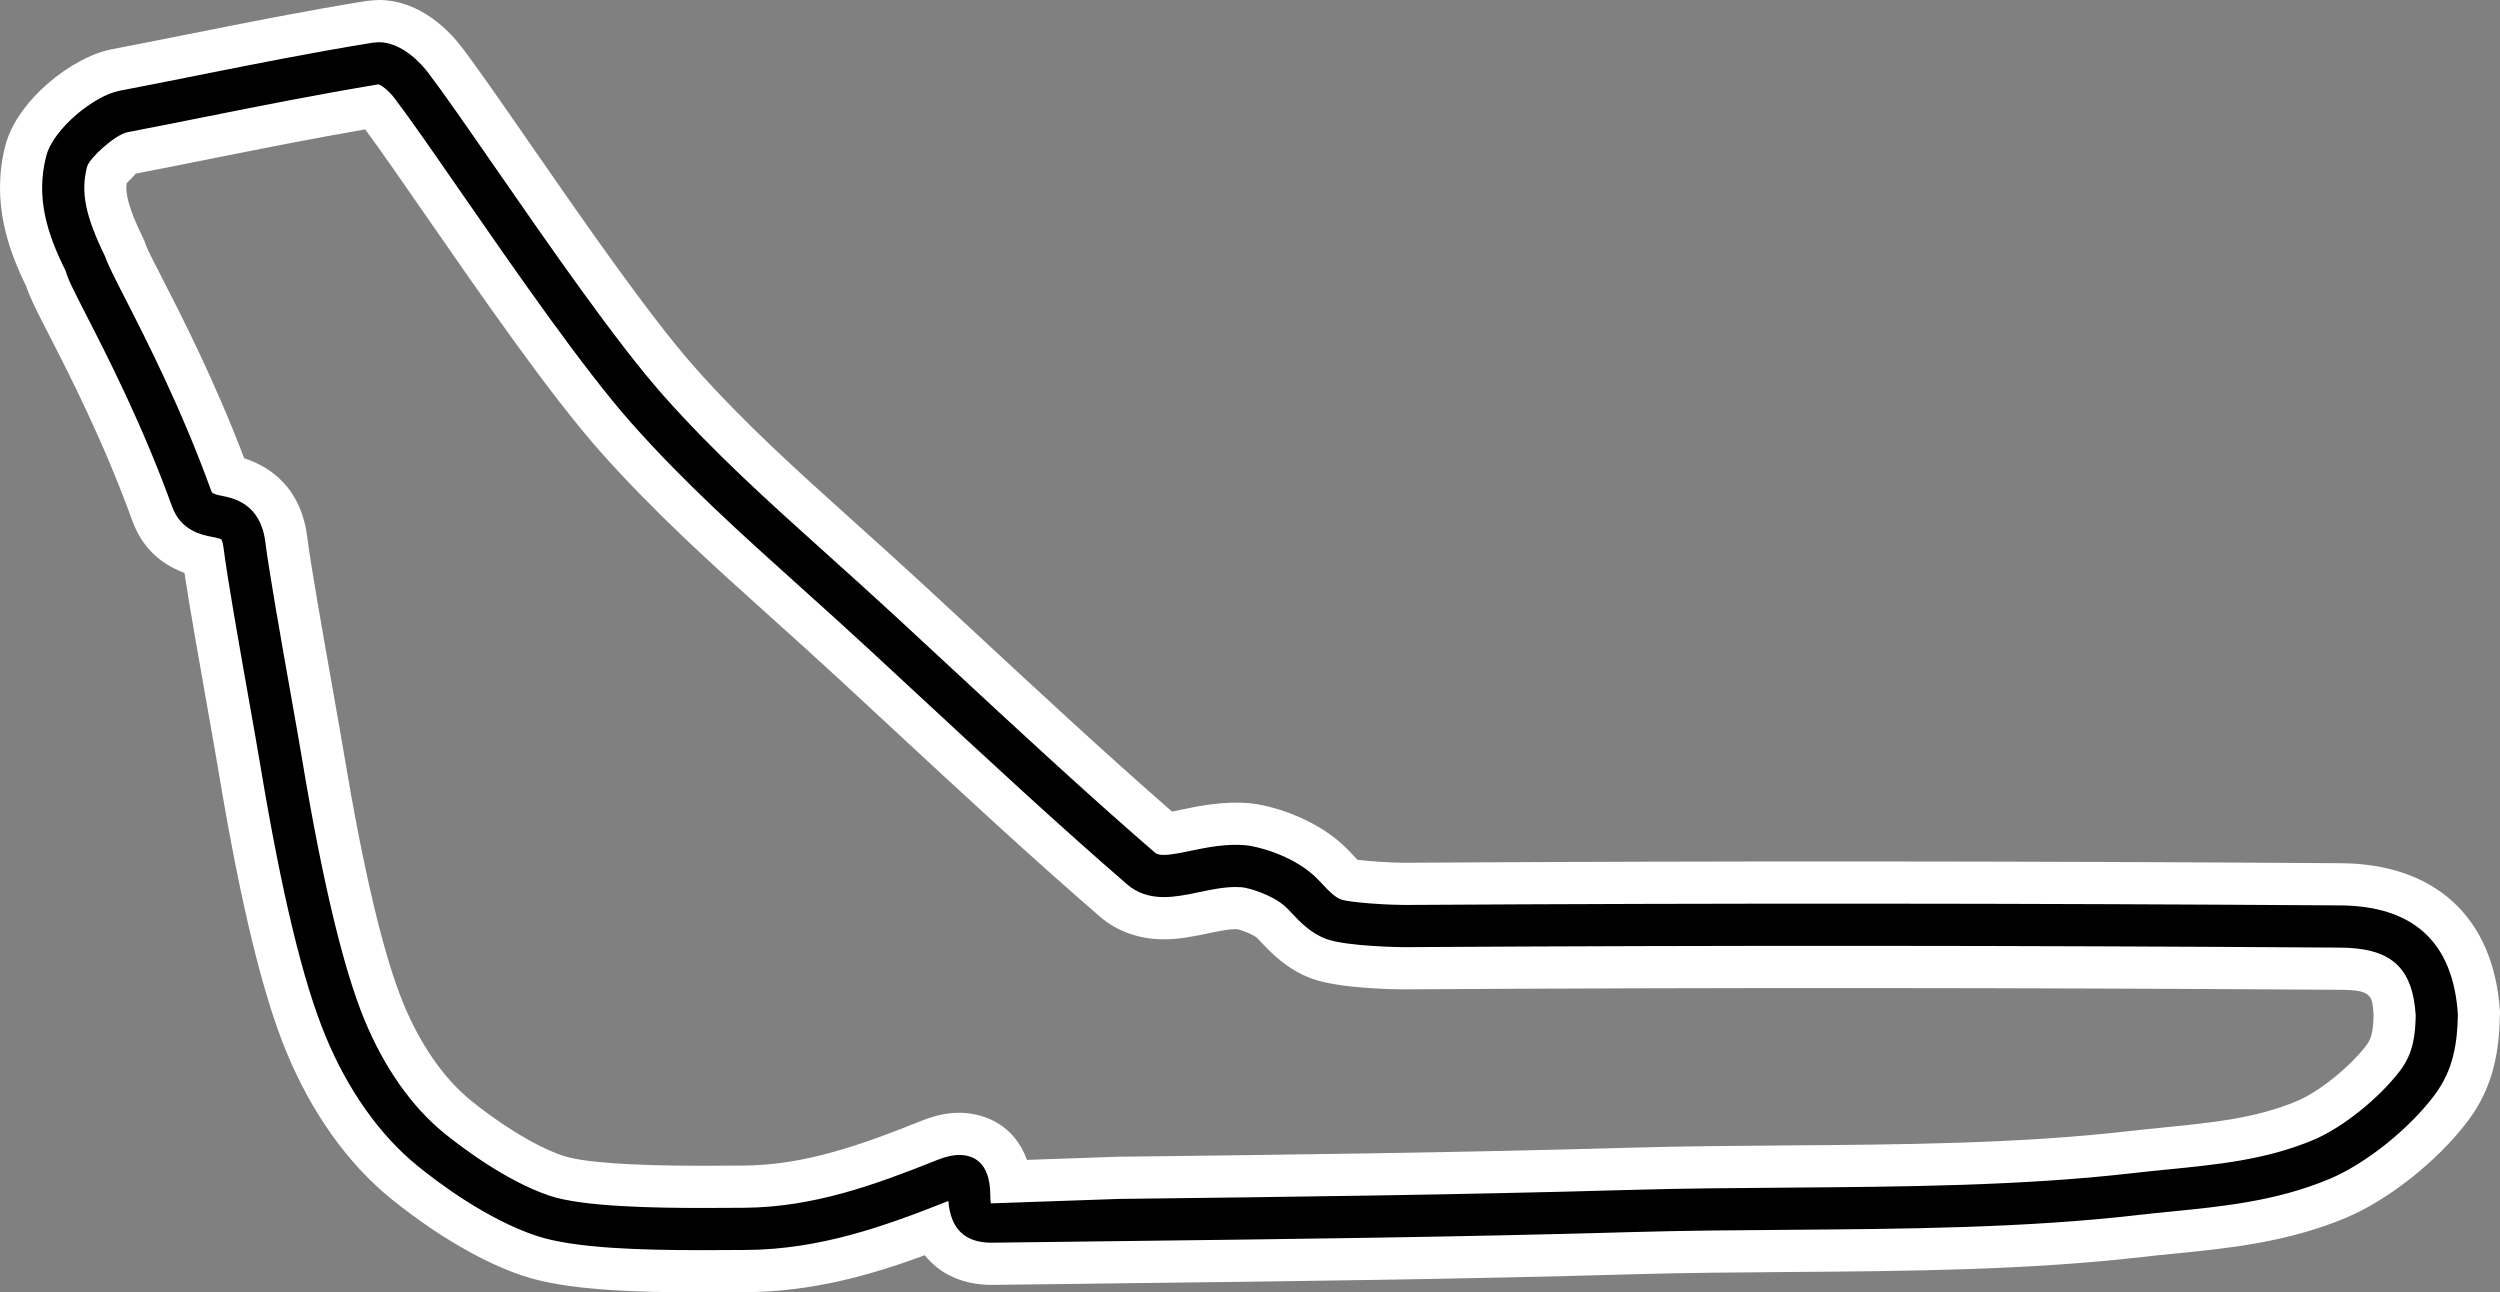 <svg xmlns="http://www.w3.org/2000/svg" width="473.954" height="245.009" viewBox="0 0 473.954 245.009">
  <rect x="0" y="0" width="473.954" height="245.009" fill="#808080" stroke="none"/>
  <g id="Monza" transform="translate(2.494 -610.526)">
    <path d="M 130.864 851.535 L 130.854 851.535 C 125.799 851.535 119.216 851.482 113.128 851.067 C 106.541 850.618 101.589 849.819 97.989 848.625 C 87.775 845.237 77.891 837.717 74.116 834.641 C 66.432 828.381 59.995 819.314 55.5 808.42 C 51.104 797.77 47.002 780.802 42.961 756.55 C 42.443 753.442 41.627 748.834 40.764 743.956 L 40.759 743.928 C 38.971 733.828 36.96 722.469 36.072 716.058 C 34.902 715.798 33.37 715.364 31.828 714.489 C 29.252 713.029 27.409 710.803 26.35 707.873 C 20.856 692.676 14.245 679.777 10.295 672.07 C 7.764 667.132 6.732 665.078 6.222 663.359 C 4.121 659.112 2.811 655.518 2.108 652.075 C 1.199 647.626 1.294 643.386 2.397 639.111 C 3.51 634.798 7.196 631.116 9.295 629.305 C 12.664 626.398 16.346 624.394 19.397 623.808 C 24.421 622.843 29.355 621.858 34.126 620.905 C 45.239 618.686 55.736 616.591 67.533 614.669 C 67.96 614.599 68.874 614.526 69.311 614.526 C 72.175 614.526 75.013 615.601 77.747 617.72 C 79.71 619.242 81.126 620.936 81.796 621.81 C 84.715 625.622 89.272 632.203 94.548 639.822 C 104.782 654.599 117.517 672.987 126.206 682.785 C 135.735 693.527 145.606 702.402 157.035 712.677 C 161.229 716.448 165.565 720.346 170.099 724.535 L 170.101 724.537 L 170.103 724.539 L 179.443 733.191 C 192.375 745.187 205.738 757.582 218.439 768.591 C 219.408 768.533 220.919 768.219 222.385 767.913 C 225.004 767.367 228.261 766.688 231.808 766.688 C 232.505 766.688 233.198 766.715 233.866 766.768 C 235.67 766.913 238.298 767.576 240.728 768.499 C 243.056 769.384 246.418 770.966 249.209 773.477 C 249.869 774.071 250.502 774.736 251.146 775.421 C 251.714 776.026 252.655 777.028 253.094 777.275 C 253.511 777.383 254.944 777.617 257.842 777.83 C 260.258 778.007 262.533 778.089 263.632 778.089 C 291.629 777.922 318.248 777.84 345.011 777.84 C 375.725 777.84 407.085 777.949 440.888 778.173 C 448.952 778.176 455.335 780.28 459.858 784.427 C 464.41 788.6 466.971 794.726 467.468 802.635 L 467.479 802.803 L 467.475 802.971 C 467.353 808.697 466.615 814.815 462.079 820.763 C 459.481 824.169 456.067 827.591 452.204 830.659 C 448.313 833.75 444.333 836.189 440.694 837.714 C 430.112 842.148 419.678 843.184 409.588 844.186 L 409.571 844.188 C 407.463 844.397 405.283 844.613 403.156 844.858 C 381.66 847.338 358.727 847.51 336.549 847.676 L 336.501 847.677 C 326.76 847.75 316.686 847.825 307.037 848.104 C 274.493 849.043 241.597 849.437 209.783 849.819 L 185.516 850.118 L 185.491 850.119 L 185.466 850.119 C 181.872 850.119 178.972 849.069 176.845 846.998 C 175.87 846.049 175.091 844.912 174.51 843.595 C 169.826 845.39 164.895 847.13 159.816 848.5 C 152.535 850.464 145.757 851.443 139.094 851.494 L 139.089 851.494 L 139.084 851.494 L 130.874 851.535 L 130.864 851.535 Z M 40.756 700.684 C 42.213 700.99 44.413 701.572 46.483 703.066 C 47.881 704.075 49.033 705.361 49.907 706.889 C 50.862 708.559 51.491 710.535 51.774 712.762 C 52.5 718.462 54.725 731.036 56.514 741.139 C 57.387 746.073 58.212 750.733 58.743 753.919 C 62.53 776.645 66.415 792.928 70.29 802.317 C 73.775 810.762 78.592 817.65 84.222 822.237 C 86.633 824.201 95.114 830.814 103.027 833.439 C 109.312 835.524 125.357 835.535 130.766 835.535 C 130.793 835.535 130.82 835.535 130.847 835.535 L 138.588 835.497 C 150.979 835.403 162.243 831.303 173.648 826.744 C 175.792 825.887 177.605 825.488 179.352 825.488 C 182.002 825.488 184.312 826.364 186.033 828.022 C 187.67 829.599 188.688 831.782 189.073 834.531 L 209.5 833.822 L 209.546 833.82 L 209.591 833.82 L 209.596 833.82 C 241.343 833.439 274.17 833.046 306.575 832.11 C 316.398 831.827 326.581 831.751 336.429 831.677 C 358.185 831.514 380.681 831.345 401.323 828.964 C 403.571 828.705 405.826 828.481 408.006 828.264 C 417.333 827.338 426.143 826.463 434.511 822.957 C 439.347 820.931 445.73 815.816 449.357 811.06 C 451.166 808.688 451.404 806.06 451.482 803.125 C 451.352 801.293 451.059 799.766 450.61 798.584 C 450.217 797.549 449.701 796.756 449.031 796.161 C 447.525 794.823 444.869 794.173 440.914 794.173 L 440.901 794.173 L 440.887 794.173 C 407.023 793.949 375.652 793.84 344.981 793.84 C 318.275 793.84 291.724 793.922 263.81 794.089 C 263.743 794.09 263.68 794.091 263.62 794.091 C 263.033 794.091 260.185 794.044 256.977 793.817 C 252.611 793.508 249.547 793.015 247.61 792.309 C 243.732 790.898 241.176 788.177 239.484 786.376 L 239.353 786.236 C 239.033 785.895 238.731 785.573 238.506 785.371 C 236.899 783.924 233.58 782.861 232.618 782.722 L 231.711 782.687 C 229.862 782.698 227.722 783.144 225.652 783.576 C 223.236 784.08 220.738 784.6 218.15 784.6 C 216.331 784.6 214.613 784.328 213.044 783.79 C 211.406 783.229 209.921 782.378 208.628 781.26 C 195.52 769.928 181.816 757.216 168.564 744.924 L 159.241 736.287 L 159.241 736.287 C 154.786 732.17 150.492 728.31 146.34 724.578 L 146.335 724.573 C 135.036 714.415 124.364 704.82 114.236 693.402 C 104.91 682.886 91.872 664.061 81.396 648.934 L 81.218 648.676 C 76.154 641.363 71.78 635.048 69.093 631.539 C 68.849 631.219 68.59 630.943 68.36 630.723 C 57.655 632.523 47.767 634.497 37.326 636.582 L 37.259 636.595 C 32.494 637.547 27.568 638.531 22.504 639.503 C 22.231 639.611 21.303 640.11 19.927 641.288 C 18.775 642.274 18.066 643.093 17.802 643.462 C 17.051 646.676 17.409 649.98 21.043 657.435 L 21.158 657.671 L 21.241 657.92 C 21.652 659.15 23.25 662.267 24.534 664.772 C 28.507 672.525 35.06 685.311 40.756 700.684 Z" stroke="none"/>
    <path d="M 130.854 847.535 L 139.064 847.494 C 152.885 847.39 165.058 843.079 177.3 838.207 C 177.706 843.459 180.401 846.119 185.463 846.119 C 185.464 846.119 185.466 846.119 185.466 846.119 L 209.735 845.819 C 241.533 845.438 274.413 845.044 306.921 844.105 C 316.629 843.825 326.546 843.751 336.519 843.676 C 358.592 843.511 381.417 843.339 402.698 840.885 C 404.862 840.635 407.027 840.42 409.192 840.205 C 418.989 839.233 429.12 838.227 439.148 834.025 C 445.886 831.202 454.007 824.75 458.898 818.337 C 462.728 813.316 463.365 808.111 463.476 802.886 C 462.612 789.142 455.021 782.173 440.87 782.173 C 379.737 781.768 324.686 781.724 263.644 782.089 C 260.964 782.089 253.489 781.679 251.714 781.033 C 250.522 780.599 249.357 779.359 248.231 778.16 C 247.637 777.529 247.075 776.938 246.534 776.451 C 242.285 772.627 235.839 770.939 233.549 770.756 C 229.835 770.46 226.256 771.192 223.202 771.829 C 221.298 772.226 219.5 772.6 218.15 772.6 C 216.96 772.6 216.622 772.308 216.477 772.183 C 203.528 760.988 189.902 748.349 176.725 736.126 L 167.385 727.473 C 162.881 723.312 158.549 719.417 154.361 715.652 C 142.841 705.295 132.892 696.35 123.214 685.439 C 114.365 675.462 101.554 656.963 91.26 642.099 C 85.976 634.469 81.447 627.934 78.621 624.243 C 77.593 622.902 73.886 618.526 69.311 618.526 C 69.096 618.526 68.389 618.582 68.176 618.617 C 56.465 620.525 45.798 622.654 34.91 624.828 C 30.072 625.794 25.19 626.768 20.152 627.736 C 15.345 628.66 7.602 634.947 6.27 640.111 C 4.253 647.928 6.405 654.793 9.974 661.92 C 10.334 663.348 11.361 665.379 13.855 670.245 C 17.848 678.037 24.531 691.077 30.111 706.513 C 31.79 711.156 35.706 711.921 37.809 712.332 C 38.352 712.438 39.262 712.616 39.443 712.77 C 39.445 712.773 39.718 713.085 39.87 714.277 C 40.632 720.265 42.792 732.466 44.697 743.231 C 45.581 748.224 46.384 752.759 46.906 755.893 C 50.898 779.843 54.918 796.526 59.197 806.895 C 63.44 817.176 69.472 825.699 76.643 831.54 C 80.247 834.476 89.664 841.649 99.249 844.829 C 106.439 847.214 119.26 847.535 130.854 847.535 M 69.236 626.521 C 69.746 626.613 71.147 627.642 72.269 629.107 C 75.046 632.733 79.491 639.156 84.683 646.654 C 95.099 661.694 108.061 680.411 117.229 690.747 C 127.207 701.997 137.799 711.52 149.012 721.601 C 153.175 725.343 157.479 729.213 161.955 733.349 L 171.284 741.991 C 184.512 754.261 198.19 766.949 211.245 778.234 C 213.06 779.805 215.383 780.6 218.15 780.6 C 220.325 780.6 222.515 780.144 224.835 779.66 C 227.131 779.182 229.505 778.687 231.782 778.687 L 232.913 778.73 C 234.181 778.832 238.644 780.113 241.182 782.397 C 241.573 782.749 241.972 783.182 242.4 783.637 C 243.917 785.253 245.996 787.465 248.978 788.551 C 252.889 789.975 263.558 790.108 263.728 790.089 C 324.657 789.724 379.637 789.768 440.914 790.173 C 450.806 790.173 454.894 793.878 455.485 803.04 C 455.402 806.479 455.106 810.118 452.537 813.485 C 448.475 818.812 441.544 824.347 436.056 826.647 C 427.135 830.384 418.035 831.288 408.401 832.245 C 406.195 832.464 403.988 832.683 401.782 832.937 C 380.927 835.343 358.321 835.513 336.459 835.677 C 326.428 835.752 316.454 835.827 306.691 836.109 C 274.25 837.045 241.404 837.439 209.639 837.82 L 185.369 838.662 C 185.267 838.375 185.254 837.469 185.247 836.928 C 185.16 830.779 181.993 829.488 179.352 829.488 C 178.13 829.488 176.789 829.797 175.132 830.459 C 163.357 835.165 151.734 839.398 138.615 839.497 L 130.854 839.535 C 121.344 839.535 107.982 839.297 101.768 837.235 C 93.208 834.396 84.24 827.411 81.696 825.338 C 75.552 820.333 70.33 812.9 66.593 803.843 C 62.603 794.176 58.634 777.6 54.798 754.577 C 54.272 751.424 53.464 746.861 52.575 741.837 C 50.779 731.69 48.544 719.062 47.806 713.267 C 46.875 705.952 41.788 704.958 39.343 704.48 C 38.791 704.373 37.958 704.21 37.635 703.793 C 31.882 687.88 25.054 674.557 20.974 666.596 C 19.489 663.7 17.954 660.705 17.448 659.188 C 13.663 651.426 12.766 646.957 14.015 642.115 C 14.514 640.41 19.4 636.027 21.662 635.592 C 26.719 634.621 31.619 633.643 36.476 632.673 C 47.272 630.517 57.85 628.405 69.236 626.521 M 130.874 855.535 L 130.854 855.535 C 118.006 855.535 104.979 855.158 96.73 852.422 C 85.886 848.824 75.536 840.958 71.59 837.742 C 63.392 831.064 56.55 821.452 51.802 809.946 C 47.29 799.013 43.107 781.762 39.015 757.208 C 38.498 754.104 37.703 749.616 36.828 744.673 C 35.242 735.711 33.49 725.812 32.479 719.139 C 28.957 717.836 24.736 715.174 22.588 709.234 C 17.181 694.275 10.642 681.517 6.736 673.895 C 4.408 669.354 3.175 666.947 2.497 664.85 C -0.89 657.947 -4.228 648.775 -1.476 638.112 C 0.72 629.599 11.143 621.321 18.643 619.88 C 23.662 618.916 28.524 617.945 33.343 616.983 C 44.323 614.79 55.08 612.645 66.89 610.721 C 67.344 610.647 68.852 610.526 69.311 610.526 C 77.326 610.526 82.933 616.716 84.971 619.378 C 87.848 623.135 92.46 629.781 97.837 637.545 C 108.009 652.233 120.668 670.513 129.199 680.13 C 138.577 690.704 148.37 699.508 159.709 709.703 C 163.924 713.492 168.282 717.41 172.814 721.597 L 182.161 730.257 C 194.619 741.813 207.466 753.729 219.71 764.396 C 220.292 764.28 220.921 764.132 221.57 763.997 C 224.746 763.335 229.371 762.398 234.183 762.781 C 238.209 763.103 246.241 765.426 251.885 770.504 C 252.578 771.127 253.303 771.875 254.061 772.682 C 254.326 772.964 254.583 773.259 254.846 773.525 C 256.929 773.806 261.454 774.089 263.644 774.089 C 324.616 773.724 379.756 773.768 440.923 774.173 C 459.183 774.173 470.333 784.455 471.46 802.384 C 471.344 809.153 470.504 816.312 465.259 823.189 C 459.515 830.721 450.264 838.041 442.24 841.404 C 431.104 846.069 419.883 847.183 409.983 848.166 C 407.834 848.38 405.724 848.589 403.615 848.832 C 381.906 851.336 358.863 851.509 336.579 851.676 C 326.633 851.751 316.789 851.824 307.152 852.102 C 274.583 853.042 241.676 853.437 209.851 853.818 L 185.565 854.118 C 180.077 854.119 175.677 852.09 172.836 848.497 C 162.554 852.275 151.497 855.4 139.125 855.494 L 130.874 855.535 Z M 43.796 697.4 C 52.408 700.261 55.06 706.902 55.742 712.256 C 56.455 717.859 58.672 730.38 60.452 740.442 C 61.347 745.498 62.16 750.089 62.689 753.262 C 66.426 775.69 70.228 791.681 73.987 800.791 C 77.22 808.624 81.632 814.967 86.748 819.136 C 91.442 822.959 98.514 827.727 104.287 829.642 C 108.073 830.898 117.012 831.535 130.854 831.535 L 138.576 831.497 C 150.251 831.409 161.126 827.442 172.163 823.03 C 174.796 821.978 177.08 821.488 179.352 821.488 C 184.286 821.488 189.901 823.942 192.192 830.421 L 209.362 829.824 C 241.274 829.44 274.084 829.046 306.46 828.112 C 316.279 827.829 326.311 827.753 336.399 827.677 C 358.049 827.514 380.437 827.346 400.865 824.99 C 403.114 824.731 405.363 824.507 407.611 824.284 C 417.022 823.349 425.151 822.542 432.965 819.268 C 437.169 817.506 442.972 812.835 446.176 808.634 C 447.205 807.285 447.419 805.693 447.488 802.847 C 447.221 799.206 447.154 798.173 440.914 798.173 C 379.574 797.768 324.67 797.724 263.776 798.089 C 263.138 798.088 251.734 798.068 246.241 796.068 C 241.469 794.331 238.402 791.066 236.569 789.115 L 235.829 788.343 C 235.108 787.694 232.907 786.839 231.96 786.668 L 231.475 786.681 C 230.33 786.687 228.454 787.078 226.468 787.492 C 223.853 788.037 221.15 788.6 218.15 788.6 C 213.473 788.6 209.275 787.108 206.011 784.285 C 192.854 772.91 179.125 760.176 165.848 747.86 L 156.518 739.217 C 152.082 735.119 147.808 731.276 143.675 727.561 C 132.276 717.312 121.522 707.644 111.244 696.056 C 101.757 685.36 88.643 666.424 78.106 651.208 C 73.4 644.413 69.444 638.692 66.737 635.057 C 56.889 636.754 47.581 638.613 38.103 640.506 C 33.167 641.491 28.247 642.473 23.171 643.449 C 23.32 643.524 22.233 644.5 21.513 645.262 C 21.285 646.984 21.654 649.56 24.639 655.683 L 24.869 656.155 L 25.035 656.653 C 25.479 657.96 26.831 660.484 28.093 662.947 C 31.945 670.463 38.194 682.655 43.796 697.4 Z" stroke="none" fill="#fff"/>
  </g>
</svg>
